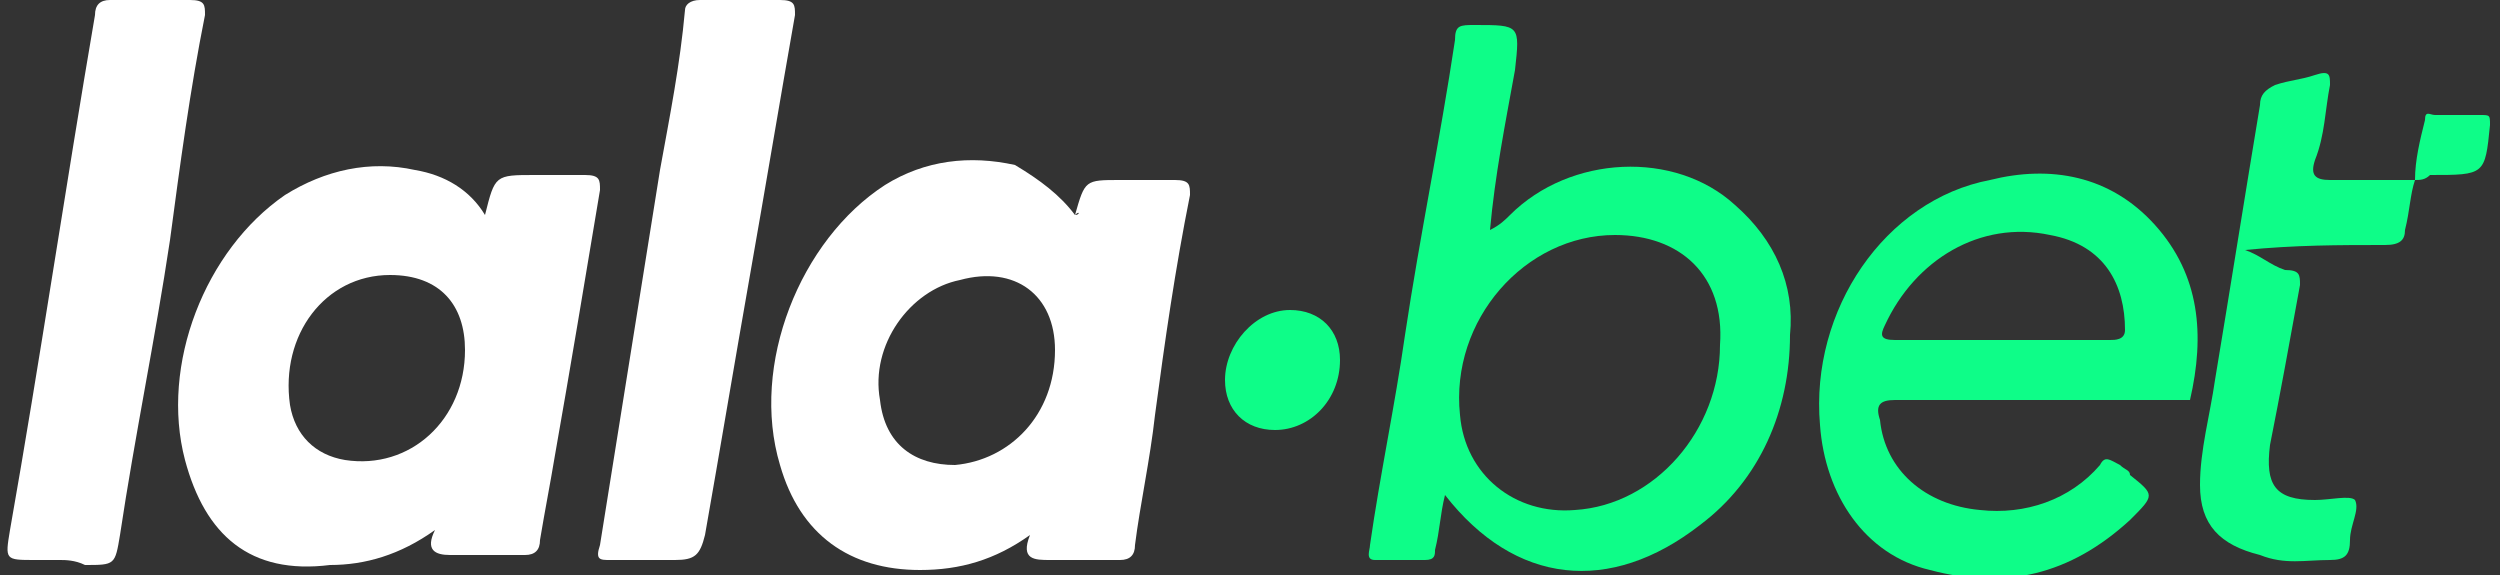 <?xml version="1.0" encoding="iso-8859-1"?>
<!-- Generator: Adobe Illustrator 27.0.0, SVG Export Plug-In . SVG Version: 6.00 Build 0)  -->
<svg version="1.1" id="Layer_1" xmlns="http://www.w3.org/2000/svg" xmlns:xlink="http://www.w3.org/1999/xlink" x="0px" y="0px"
	 width="50px" height="11.5px" viewBox="0 0 50 11.5" style="enable-background:new 0 0 50 11.5;" xml:space="preserve">
<rect x="0" y="0" width="50" height="11.5" fill="#333333" stroke="none"/>
<style type="text/css">
	.st0{fill:#FFFFFF;}
	.st1{fill:#0EFD88;}
</style>
<g>
	<path class="st0" d="M9.7,4.3c0.2-0.8,0.2-0.8,1-0.8c0.3,0,0.7,0,1,0c0.3,0,0.3,0.1,0.3,0.3c-0.3,1.8-0.6,3.6-0.9,5.3
		c-0.1,0.6-0.2,1.1-0.3,1.7c0,0.2-0.1,0.3-0.3,0.3c-0.5,0-1,0-1.5,0c-0.3,0-0.5-0.1-0.3-0.5c-0.7,0.5-1.4,0.7-2.1,0.7
		C5,11.5,4.1,10.7,3.7,9.2C3.2,7.3,4.1,5,5.7,3.9c0.8-0.5,1.7-0.7,2.6-0.5C8.9,3.5,9.4,3.8,9.7,4.3z M9.3,7c0-0.9-0.5-1.5-1.5-1.5
		c-1.3,0-2.2,1.2-2,2.6c0.1,0.6,0.5,1,1.1,1.1C8.2,9.4,9.3,8.4,9.3,7z"/>
	<path class="st0" d="M21.5,4.3C21.6,4.3,21.6,4.2,21.5,4.3c0.2-0.7,0.2-0.7,0.9-0.7c0.4,0,0.7,0,1.1,0c0.3,0,0.3,0.1,0.3,0.3
		c-0.3,1.5-0.5,2.9-0.7,4.4c-0.1,0.9-0.3,1.8-0.4,2.6c0,0.2-0.1,0.3-0.3,0.3c-0.5,0-0.9,0-1.4,0c-0.3,0-0.6,0-0.4-0.5
		c-0.7,0.5-1.4,0.7-2.2,0.7c-1.4,0-2.4-0.7-2.8-2.1c-0.6-2,0.4-4.5,2.1-5.6c0.8-0.5,1.7-0.6,2.6-0.4C20.8,3.6,21.2,3.9,21.5,4.3z
		 M21.1,7c0-1.1-0.8-1.7-1.9-1.4c-1,0.2-1.8,1.3-1.6,2.4c0.1,0.9,0.7,1.3,1.5,1.3C20.2,9.2,21.1,8.3,21.1,7z"/>
	<path class="st1" d="M28.9,9.9c-0.1,0.4-0.1,0.7-0.2,1.1c0,0.1,0,0.2-0.2,0.2c-0.3,0-0.7,0-1,0c-0.2,0-0.1-0.2-0.1-0.3
		c0.2-1.4,0.5-2.8,0.7-4.2c0.3-2,0.7-3.9,1-5.9c0-0.3,0.1-0.3,0.4-0.3c0.9,0,0.9,0,0.8,0.9c-0.2,1.1-0.4,2.1-0.5,3.2
		c0.2-0.1,0.3-0.2,0.4-0.3c1.2-1.2,3.3-1.3,4.5-0.2c0.8,0.7,1.2,1.6,1.1,2.6c0,1.5-0.6,2.9-1.8,3.8C32.2,11.9,30.3,11.7,28.9,9.9z
		 M32.3,4.7c-1.8,0-3.3,1.7-3.1,3.6c0.1,1.2,1.1,2,2.3,1.9c1.6-0.1,2.9-1.6,2.9-3.3C34.5,5.5,33.6,4.7,32.3,4.7z"/>
	<path class="st1" d="M40.6,8c-0.9,0-1.8,0-2.7,0c-0.3,0-0.4,0.1-0.3,0.4c0.1,1,0.9,1.7,2,1.8c0.9,0.1,1.8-0.2,2.4-0.9
		c0.1-0.2,0.2-0.1,0.4,0c0.1,0.1,0.2,0.1,0.2,0.2c0.5,0.4,0.5,0.4,0,0.9c-1.2,1.1-2.5,1.4-4,1c-1.3-0.3-2.1-1.5-2.2-2.9
		c-0.2-2.3,1.3-4.5,3.4-4.9c1.2-0.3,2.4-0.1,3.3,0.9c0.9,1,1,2.2,0.7,3.5C43.6,8,43.4,8,43.3,8C42.4,8,41.5,8,40.6,8z M40.1,6.8
		c0.7,0,1.4,0,2.1,0c0.1,0,0.3,0,0.3-0.2c0-0.9-0.4-1.7-1.5-1.9c-1.4-0.3-2.7,0.5-3.3,1.8c-0.1,0.2-0.1,0.3,0.2,0.3
		C38.7,6.8,39.4,6.8,40.1,6.8z"/>
	<path class="st0" d="M13,11.2c-0.3,0-0.6,0-0.8,0c-0.2,0-0.3,0-0.2-0.3c0.4-2.5,0.8-5,1.2-7.5c0.2-1.1,0.4-2.1,0.5-3.2
		C13.7,0.1,13.8,0,14,0c0.5,0,1,0,1.6,0c0.3,0,0.3,0.1,0.3,0.3c-0.3,1.7-0.6,3.5-0.9,5.2c-0.3,1.7-0.6,3.5-0.9,5.2
		c-0.1,0.4-0.2,0.5-0.6,0.5C13.4,11.2,13.2,11.2,13,11.2z"/>
	<path class="st0" d="M1.2,11.2c-0.2,0-0.3,0-0.5,0c-0.6,0-0.6,0-0.5-0.6C0.8,7.2,1.3,3.8,1.9,0.3C1.9,0.1,2,0,2.2,0
		c0.5,0,1,0,1.6,0c0.3,0,0.3,0.1,0.3,0.3C3.8,1.8,3.6,3.3,3.4,4.8c-0.3,2-0.7,3.9-1,5.9c-0.1,0.6-0.1,0.6-0.7,0.6
		C1.5,11.2,1.3,11.2,1.2,11.2z"/>
	<path class="st1" d="M48.3,3.6c-0.1,0.3-0.1,0.6-0.2,1c0,0.2-0.1,0.3-0.4,0.3c-0.9,0-1.8,0-2.8,0.1c0.3,0.1,0.5,0.3,0.8,0.4
		C46,5.4,46,5.5,46,5.7c-0.2,1.1-0.4,2.2-0.6,3.2c-0.1,0.8,0.1,1.1,0.9,1.1c0.3,0,0.7-0.1,0.8,0c0.1,0.2-0.1,0.5-0.1,0.8
		c0,0.3-0.1,0.4-0.4,0.4c-0.5,0-0.9,0.1-1.4-0.1c-0.8-0.2-1.2-0.6-1.2-1.4c0-0.7,0.2-1.4,0.3-2.1c0.3-1.8,0.6-3.7,0.9-5.5
		c0-0.2,0.1-0.3,0.3-0.4c0.3-0.1,0.5-0.1,0.8-0.2c0.3-0.1,0.3,0,0.3,0.2c-0.1,0.5-0.1,1-0.3,1.5c-0.1,0.3,0,0.4,0.3,0.4
		C47.2,3.6,47.8,3.6,48.3,3.6L48.3,3.6z"/>
	<path class="st1" d="M25.5,8.6c-0.6,0-1-0.4-1-1c0-0.7,0.6-1.4,1.3-1.4c0.6,0,1,0.4,1,1C26.8,8,26.2,8.6,25.5,8.6z"/>
	<path class="st1" d="M48.3,3.6c0-0.4,0.1-0.8,0.2-1.2c0-0.2,0.1-0.1,0.2-0.1c0.3,0,0.6,0,0.9,0c0.2,0,0.2,0,0.2,0.2
		c-0.1,1-0.1,1-1.2,1C48.5,3.6,48.4,3.6,48.3,3.6C48.3,3.6,48.3,3.6,48.3,3.6z"/>
</g>
</svg>
